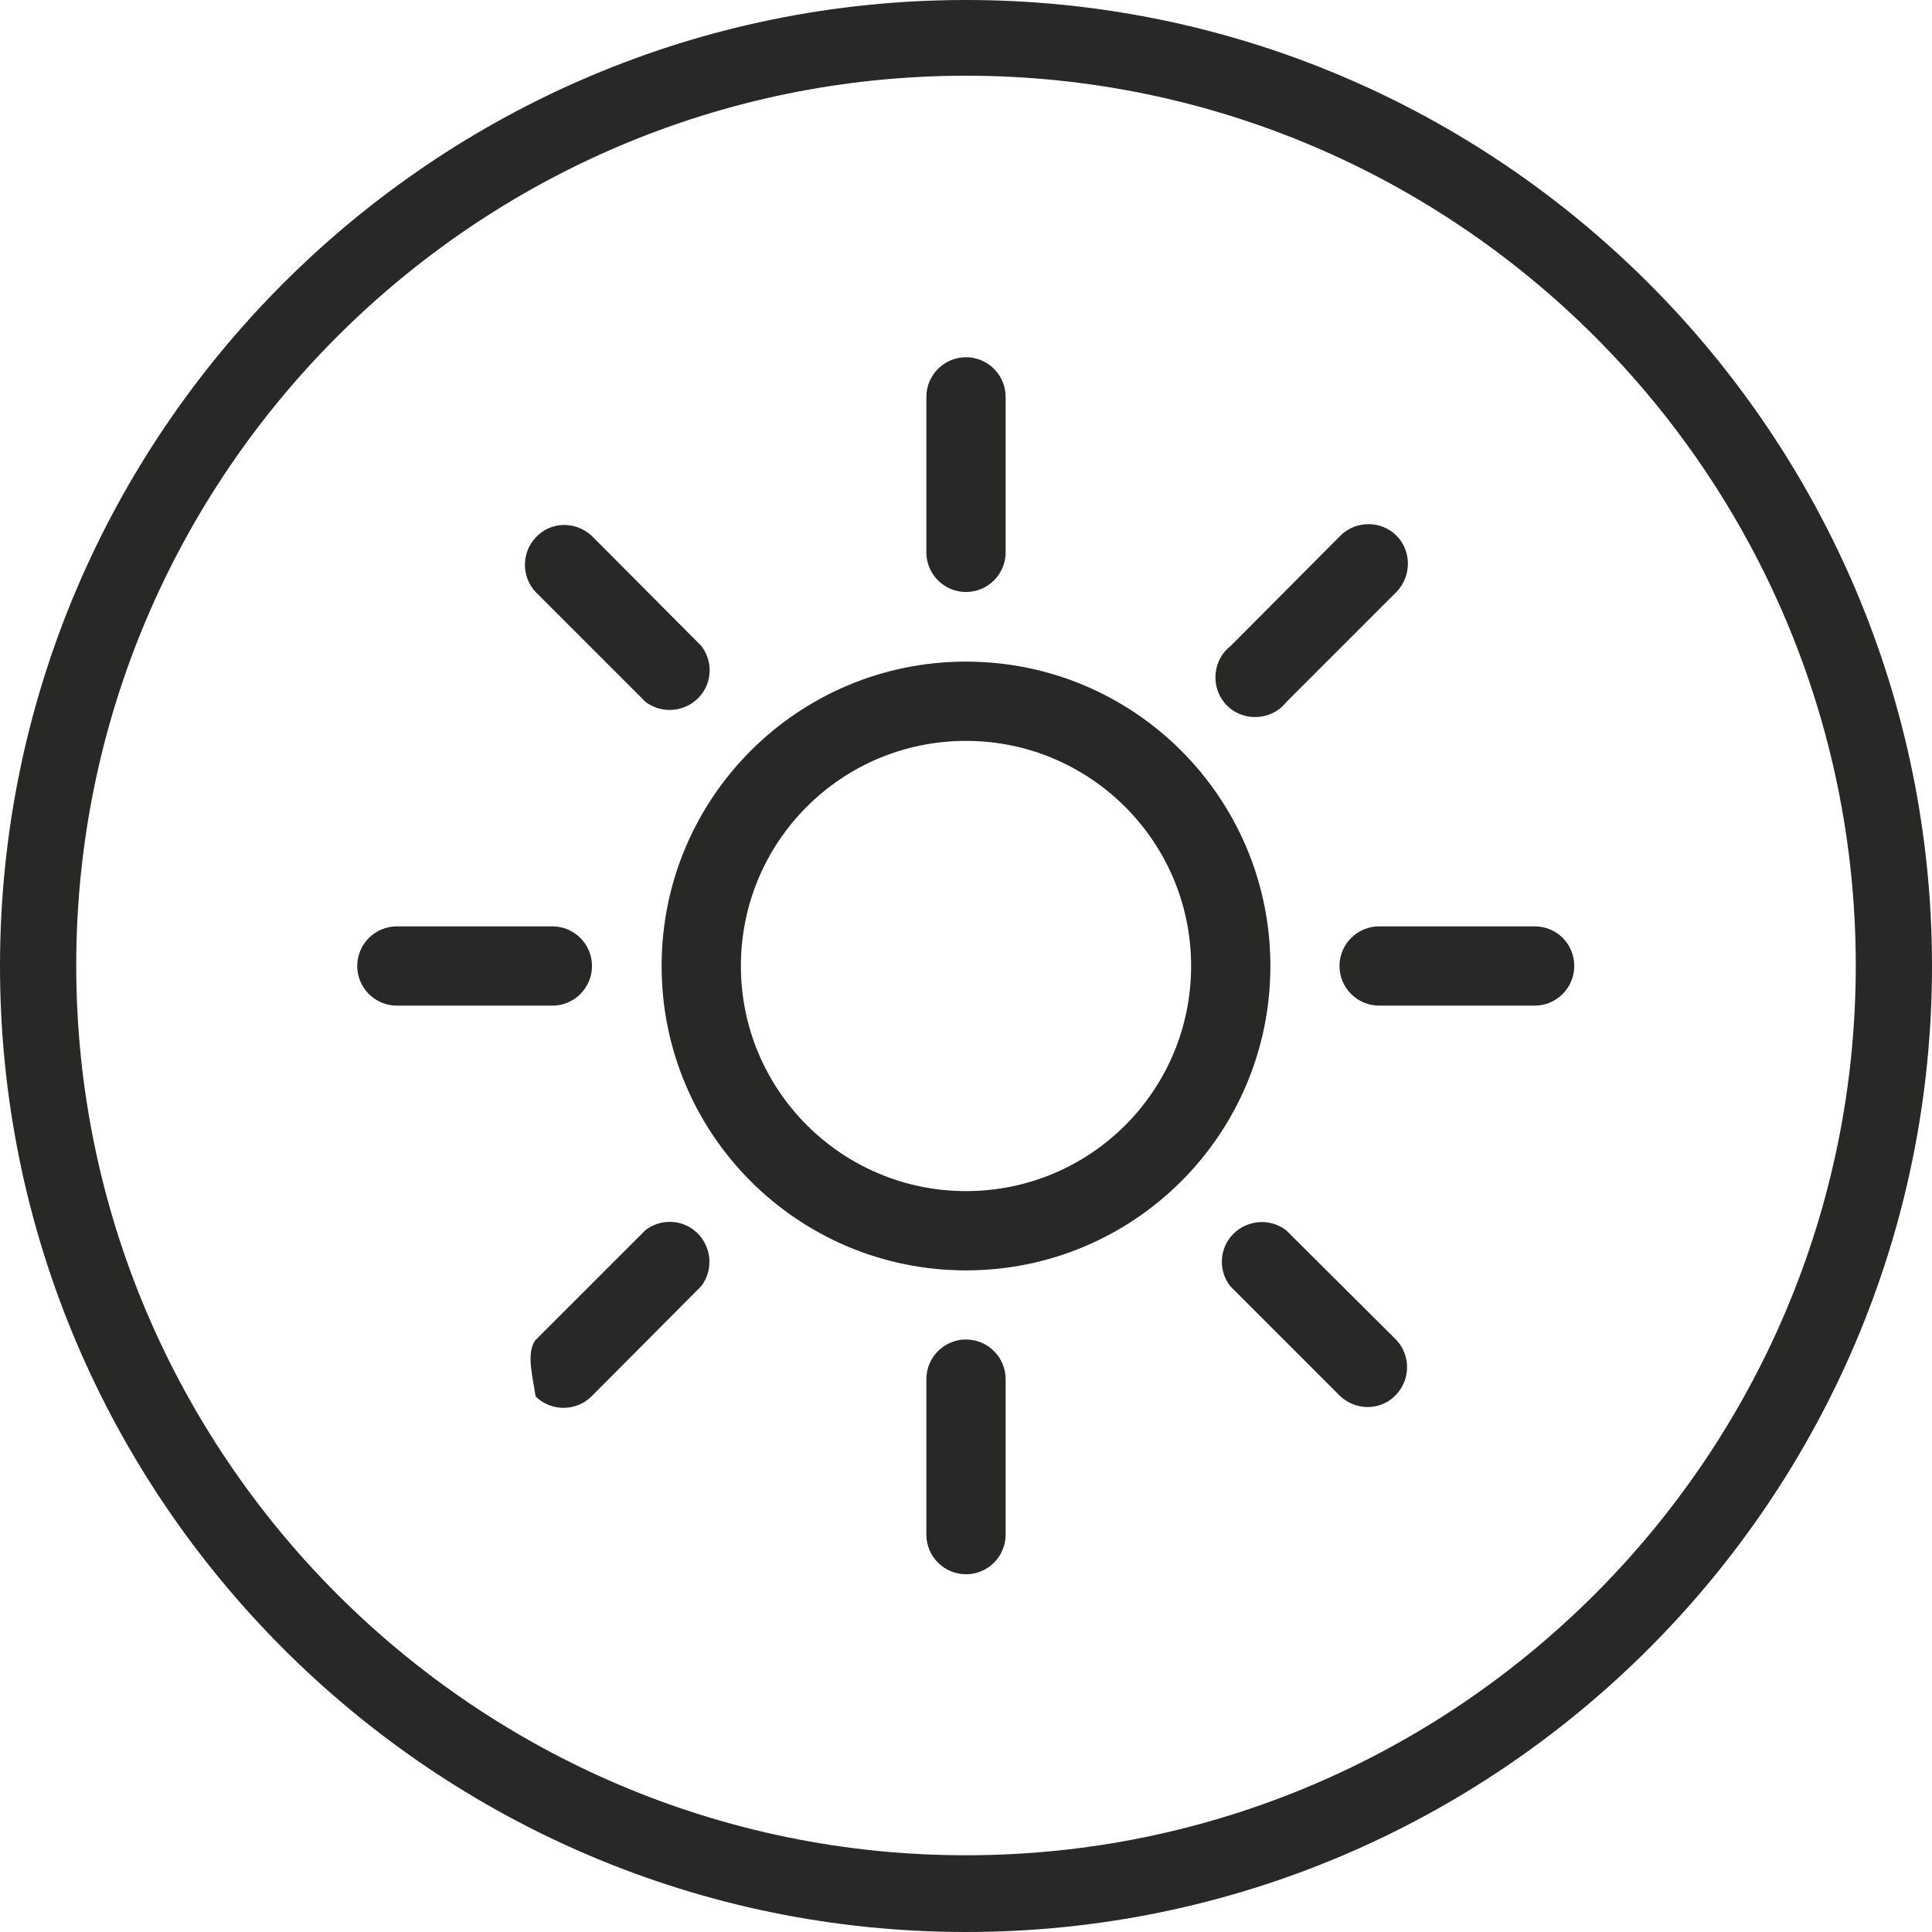 <svg xmlns="http://www.w3.org/2000/svg" xmlns:xlink="http://www.w3.org/1999/xlink" version="1.1" id="Ebene_1" x="0px" y="0px" style="enable-background:new 0 0 566.93 566.93;" xml:space="preserve" viewBox="264.02 264.05 38.02 38.02">
<style type="text/css">
	.st0{fill:#282826;}
</style>
<g>
	<path class="st0" d="M283.03,302.07c-10.48,0-19.01-8.53-19.01-19.01s8.53-19.01,19.01-19.01s19.01,8.53,19.01,19.01   S293.51,302.07,283.03,302.07z M283.03,265.54c-9.66,0-17.51,7.86-17.51,17.51s7.86,17.51,17.51,17.51s17.51-7.86,17.51-17.51   S292.69,265.54,283.03,265.54z"/>
	<g>
		<path class="st0" d="M277.04,283.06c0,3.31,2.68,5.99,5.99,5.99c3.31,0,5.99-2.68,5.99-5.99s-2.68-5.99-5.99-5.99    C279.72,277.07,277.04,279.75,277.04,283.06z M283.03,278.63c2.44,0,4.43,1.98,4.43,4.43s-1.98,4.43-4.43,4.43    c-2.44,0-4.43-1.98-4.43-4.43S280.58,278.63,283.03,278.63z"/>
		<path class="st0" d="M283.81,274.92v-3.06c0-0.43-0.35-0.78-0.78-0.78c-0.43,0-0.78,0.35-0.78,0.78v3.06    c0,0.43,0.35,0.78,0.78,0.78C283.46,275.7,283.81,275.35,283.81,274.92z"/>
		<path class="st0" d="M282.25,291.19v3.06c0,0.43,0.35,0.78,0.78,0.78c0.43,0,0.78-0.35,0.78-0.78v-3.06    c0-0.43-0.35-0.78-0.78-0.78C282.6,290.41,282.25,290.76,282.25,291.19z"/>
		<path class="st0" d="M294.22,282.28h-3.06c-0.43,0-0.78,0.35-0.78,0.78s0.35,0.78,0.78,0.78h3.06c0.43,0,0.78-0.35,0.78-0.78    S294.66,282.28,294.22,282.28z"/>
		<path class="st0" d="M271.83,283.84h3.06c0.43,0,0.78-0.35,0.78-0.78s-0.35-0.78-0.78-0.78h-3.06c-0.43,0-0.78,0.35-0.78,0.78    S271.4,283.84,271.83,283.84z"/>
		<path class="st0" d="M289.33,288.26c-0.34-0.26-0.83-0.2-1.1,0.14c-0.22,0.28-0.22,0.68,0,0.96l2.17,2.17    c0.32,0.29,0.81,0.28,1.1-0.04c0.28-0.3,0.28-0.77,0-1.07L289.33,288.26z"/>
		<path class="st0" d="M275.66,274.59c-0.32-0.29-0.81-0.28-1.1,0.04c-0.28,0.3-0.28,0.77,0,1.07l2.16,2.16    c0.34,0.26,0.83,0.2,1.1-0.14c0.22-0.28,0.22-0.68,0-0.96L275.66,274.59z"/>
		<path class="st0" d="M274.56,291.53c0.3,0.3,0.8,0.3,1.1,0l2.16-2.17c0.26-0.34,0.2-0.83-0.14-1.1c-0.28-0.22-0.68-0.22-0.96,0    l-2.17,2.17C274.37,290.7,274.51,291.16,274.56,291.53z"/>
		<path class="st0" d="M291.5,274.59c-0.3-0.3-0.8-0.3-1.1,0l-2.16,2.17c-0.34,0.26-0.4,0.76-0.14,1.1c0.26,0.34,0.76,0.4,1.1,0.14    c0.05-0.04,0.1-0.09,0.14-0.14l2.17-2.17C291.8,275.38,291.8,274.89,291.5,274.59z"/>
	</g>
</g>
</svg>